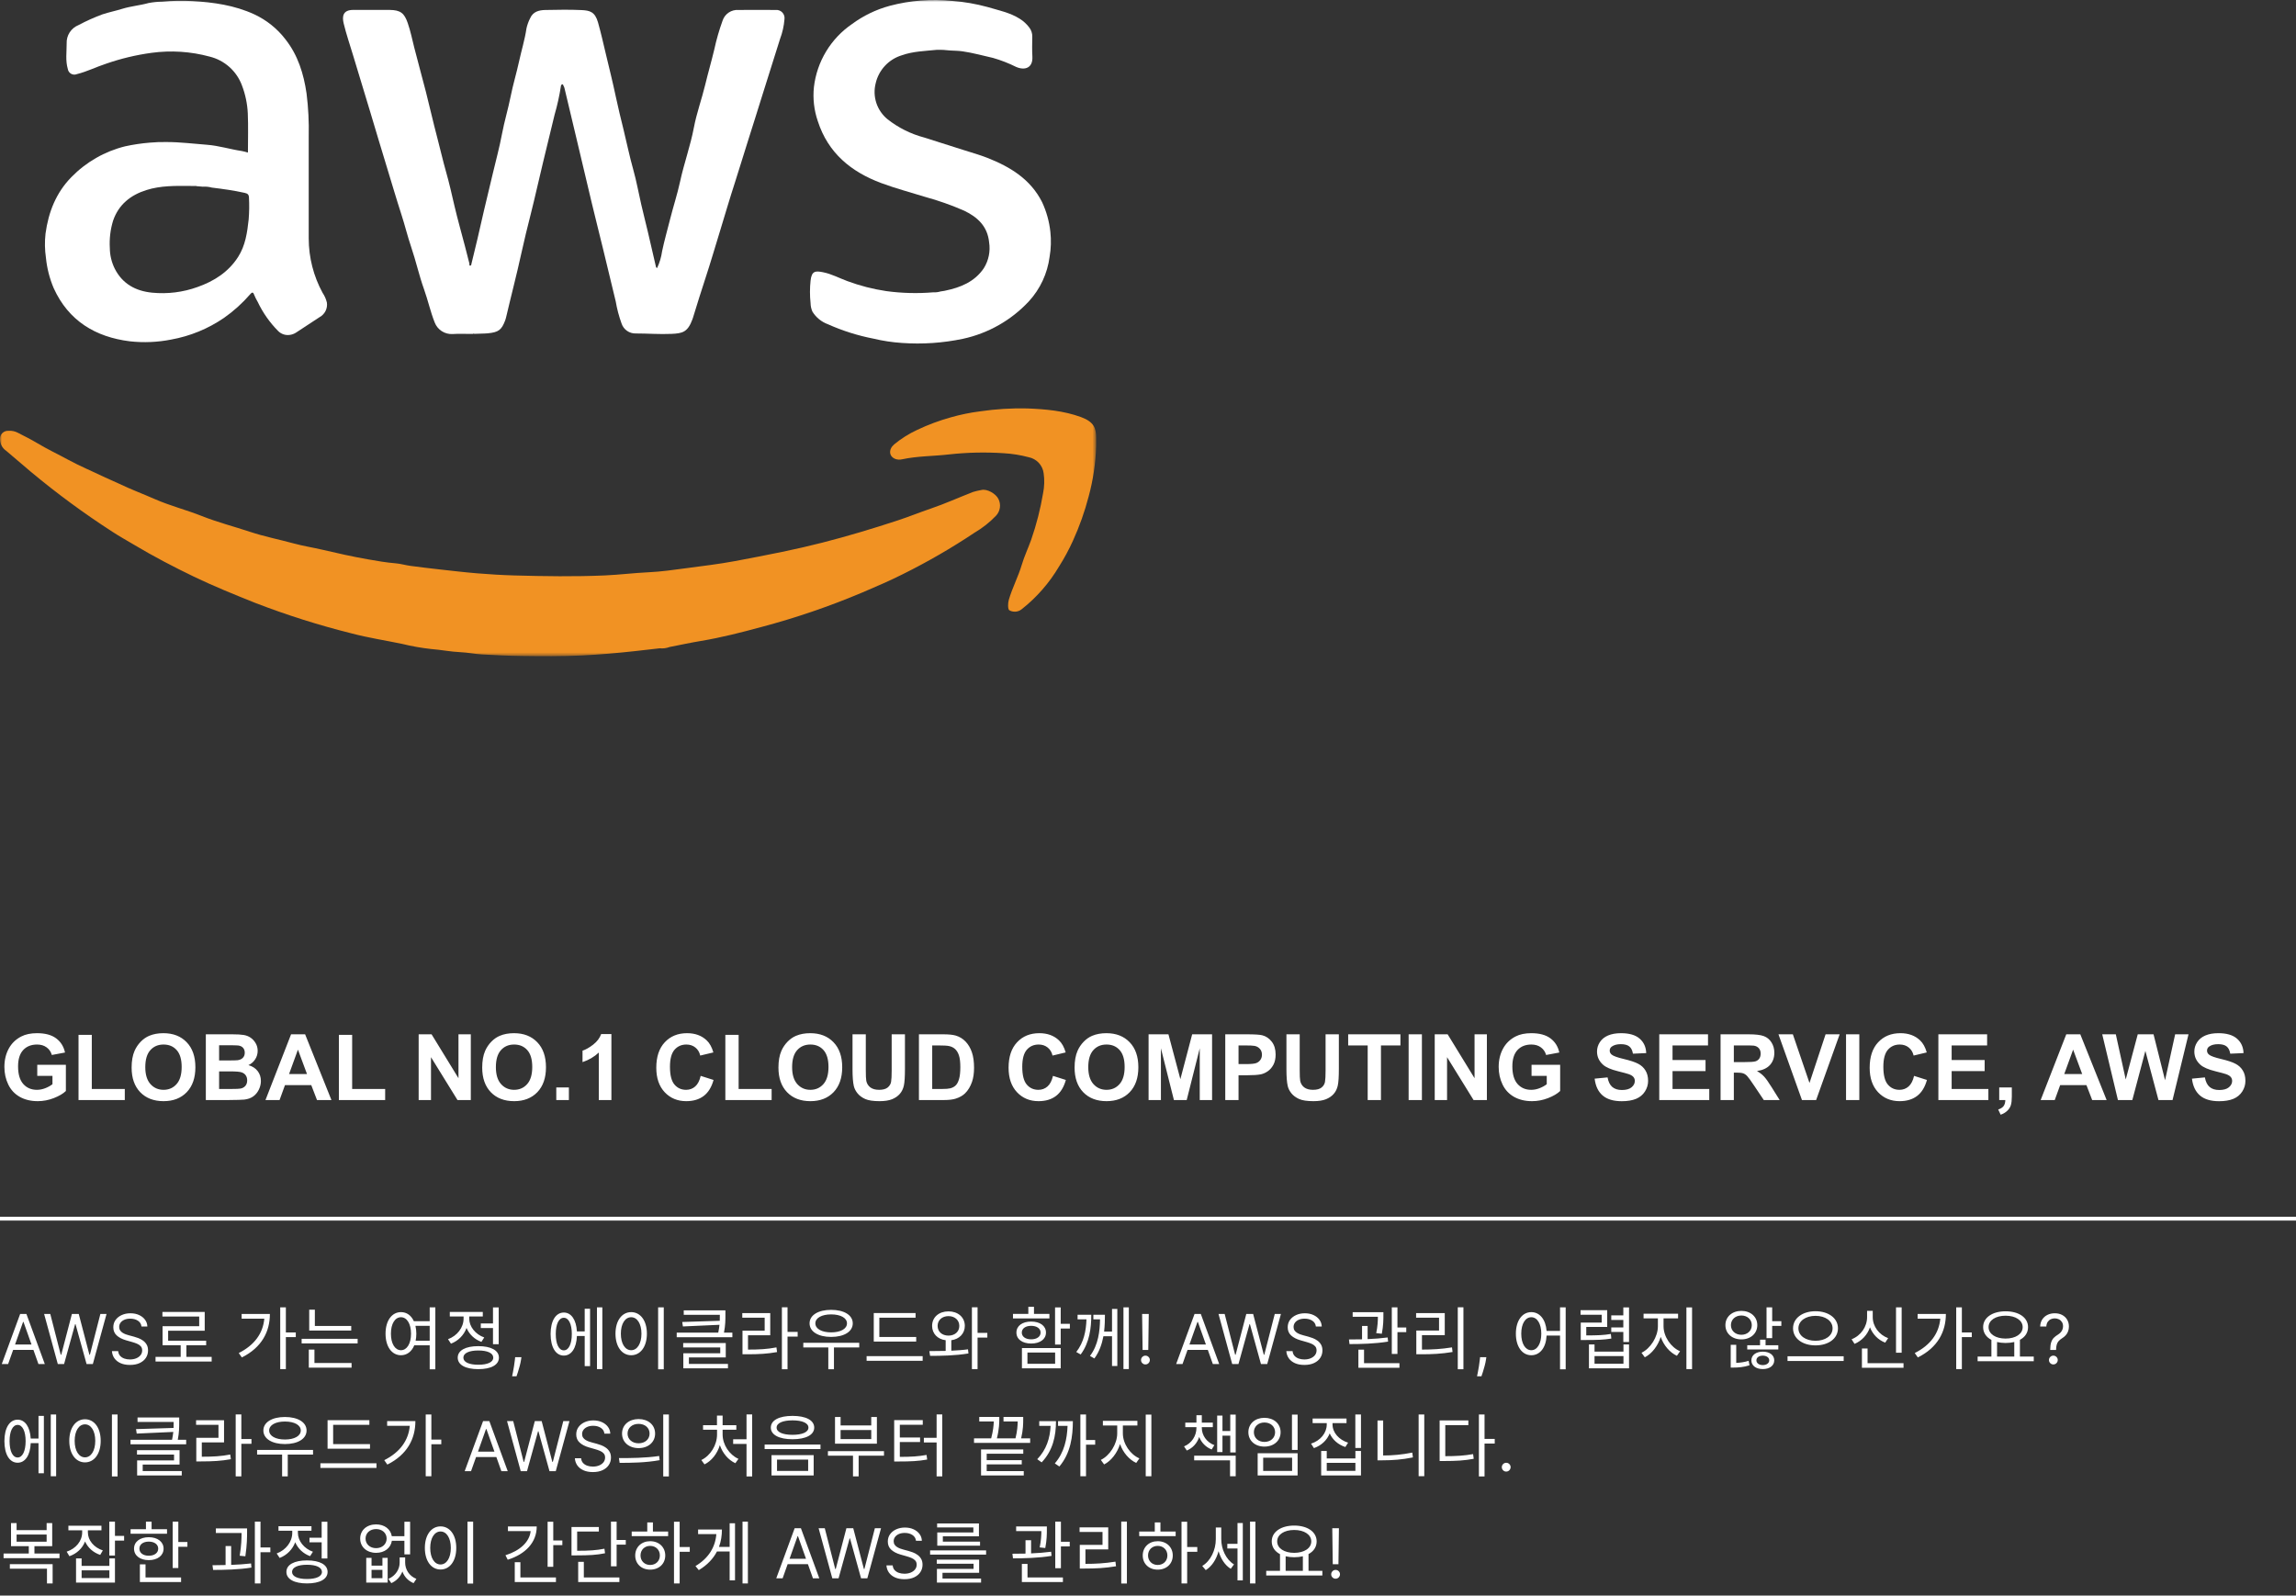 <svg width="600" height="417" viewBox="0 0 600 417" fill="none" xmlns="http://www.w3.org/2000/svg">
<rect x="0" y="0" width="600" height="417" fill="#333333" stroke="none"/>
<mask id="mask0_366_788" style="mask-type:luminance" maskUnits="userSpaceOnUse" x="0" y="0" width="287" height="172">
<path d="M286.455 0H0V171.5H286.455V0Z" fill="white"/>
</mask>
<g mask="url(#mask0_366_788)">
<path d="M172.392 169.436C170.279 169.677 168.141 169.928 166.001 170.164C161.369 170.675 156.734 171.078 152.073 171.305C146.785 171.562 141.506 171.516 136.224 171.442C132.798 171.394 129.372 171.233 125.951 171.035C124.078 170.926 122.219 170.535 120.346 170.453C117.746 170.338 115.208 169.815 112.62 169.619C110.073 169.334 107.546 168.885 105.056 168.276C100.682 167.368 96.256 166.691 91.933 165.554C83.385 163.422 74.976 160.763 66.755 157.593C61.328 155.421 55.911 153.234 50.645 150.699C45.352 148.149 40.145 145.427 35.097 142.414C33.213 141.29 31.287 140.232 29.454 139.031C22.01 134.228 14.866 128.975 8.062 123.301C5.917 121.486 3.777 119.666 1.643 117.839C1.153 117.511 0.747 117.071 0.461 116.554C0.176 116.038 0.018 115.46 0 114.87C-0.028 114.569 0.01 114.265 0.11 113.98C0.211 113.695 0.373 113.435 0.584 113.219C0.796 113.002 1.052 112.835 1.334 112.727C1.617 112.62 1.92 112.575 2.221 112.596C3.064 112.53 3.907 112.703 4.655 113.096C6.362 113.979 8.101 114.837 9.737 115.819C12.391 117.412 15.182 118.719 17.89 120.196C20.852 121.811 23.971 123.096 27.005 124.564C28.332 125.205 29.71 125.742 31.037 126.382C34.126 127.87 37.337 129.07 40.476 130.448C44.456 132.197 48.688 133.256 52.72 134.859C56.836 136.496 61.126 137.595 65.32 138.988C69.045 140.226 72.928 140.988 76.72 142.02C79.226 142.704 81.793 143.096 84.309 143.687C88.209 144.603 92.109 145.476 96.044 146.165C98.482 146.59 100.932 147.03 103.424 147.227C104.656 147.327 105.941 147.714 107.212 147.886C109.771 148.231 112.336 148.536 114.902 148.823C118.184 149.188 121.464 149.578 124.753 149.846C127.959 150.106 131.175 150.304 134.39 150.394C142.29 150.614 150.2 150.739 158.106 150.387C161.906 150.218 165.677 149.741 169.467 149.564C172.785 149.409 176.052 148.936 179.332 148.499C183.597 147.932 187.864 147.427 192.105 146.638C196.207 145.874 200.301 145.074 204.387 144.238C207.907 143.511 211.41 142.705 214.896 141.82C221.553 140.12 228.132 138.141 234.658 135.993C237.532 135.048 240.339 133.902 243.205 132.929C246.964 131.65 250.579 130.014 254.273 128.577C254.982 128.362 255.703 128.192 256.433 128.067C257.987 127.68 260.26 129.067 260.912 130.403C261.272 131.11 261.405 131.911 261.292 132.697C261.178 133.482 260.825 134.213 260.279 134.789C258.629 136.515 256.747 138.003 254.686 139.209C248.709 143.198 242.484 146.803 236.049 150.003C232.586 151.756 229.01 153.278 225.438 154.808C216.841 158.447 207.997 161.475 198.973 163.868C193.751 165.279 188.499 166.628 183.147 167.521C180.418 167.976 177.71 168.56 174.993 169.091C174.164 169.409 173.27 169.526 172.386 169.432" fill="#F19223"/>
<path d="M123.796 87.255C121.944 87.308 120.096 87.166 118.238 87.304C117.251 87.352 116.274 87.089 115.444 86.552C114.614 86.016 113.973 85.233 113.611 84.313C112.473 81.475 111.841 78.472 110.811 75.605C109.511 71.976 108.693 68.205 107.452 64.56C106.507 61.784 105.823 58.919 104.917 56.128C103.593 52.045 102.396 47.921 101.136 43.819C99.657 39.006 98.226 34.175 96.78 29.351C95.289 24.379 93.768 19.417 92.267 14.451C91.429 11.68 90.489 8.934 89.811 6.125C89.358 4.25 89.611 2.564 92.373 2.592C95.51 2.623 98.648 2.566 101.786 2.592C104.686 2.619 105.658 3.448 106.546 6.005C107.274 8.105 107.714 10.285 108.256 12.438C109.23 16.299 110.312 20.131 111.296 23.989C112.306 27.95 113.196 31.942 114.243 35.889C115.043 38.902 115.717 41.944 116.575 44.943C117.411 47.863 118.064 50.835 118.758 53.794C119.591 57.346 120.593 60.857 121.516 64.387C121.907 65.887 122.276 67.387 122.666 68.882C122.715 69.071 122.515 69.408 122.879 69.422C123.179 69.433 123.158 69.122 123.21 68.908C123.734 66.736 124.271 64.568 124.781 62.394C125.355 59.945 125.896 57.487 126.471 55.038C127.227 51.82 128.007 48.606 128.771 45.39C129.589 41.943 130.526 38.518 131.178 35.04C131.802 31.711 132.788 28.477 133.452 25.163C134.052 22.143 134.959 19.19 135.612 16.183C136.247 13.256 137.145 10.389 137.582 7.413C137.784 6.495 138.105 5.608 138.536 4.773C139.287 3.042 140.842 2.64 142.499 2.612C145.668 2.556 148.844 2.483 152.007 2.636C154.121 2.736 155.488 3.076 156.275 5.858C157.048 8.587 157.667 11.358 158.326 14.122C159.219 17.859 160.151 21.588 160.942 25.347C161.531 28.147 162.221 30.924 162.903 33.696C163.78 37.259 164.503 40.86 165.503 44.396C166.339 47.358 166.869 50.406 167.565 53.409C168.122 55.816 168.739 58.209 169.305 60.609C169.998 63.553 170.662 66.503 171.351 69.447C171.399 69.647 171.379 69.915 171.712 70.06C172.367 68.675 172.808 67.199 173.02 65.682C173.604 62.871 174.399 60.12 175.098 57.341C175.933 54.018 177.008 50.756 177.733 47.411C178.76 42.664 180.433 38.084 181.333 33.311C182.052 29.523 183.383 25.905 184.284 22.169C185.03 19.074 185.924 16.015 186.663 12.919C187.215 10.357 187.941 7.836 188.835 5.373C189.119 4.516 189.682 3.778 190.433 3.276C191.184 2.775 192.081 2.539 192.982 2.605C196.217 2.588 199.453 2.574 202.687 2.605C203.008 2.573 203.333 2.614 203.636 2.726C203.939 2.838 204.212 3.017 204.435 3.251C204.658 3.484 204.825 3.765 204.923 4.073C205.021 4.381 205.048 4.707 205.001 5.026C204.862 6.792 204.472 8.528 203.843 10.184C202.26 15.157 200.717 20.142 199.143 25.117C197.905 29.025 196.714 32.947 195.453 36.849C194.299 40.418 193.253 44.022 192.089 47.591C190.707 51.825 189.468 56.105 188.162 60.365C186.902 64.476 185.693 68.604 184.356 72.689C183.235 76.114 182.151 79.55 181.104 82.997C181.056 83.152 181.004 83.307 180.947 83.46C179.698 86.86 178.301 87.135 175.447 87.26C172.353 87.401 169.247 87.145 166.139 87.153C165.322 87.175 164.519 86.933 163.85 86.463C163.181 85.993 162.682 85.319 162.426 84.542C161.744 82.662 161.233 80.725 160.899 78.753C159.759 74.122 158.669 69.478 157.542 64.844C156.586 60.91 155.585 56.985 154.642 53.044C153.28 47.376 151.953 41.7 150.607 36.028C149.58 31.695 148.549 27.365 147.514 23.039C147.467 22.818 147.378 22.608 147.254 22.42C147.154 22.285 147.209 21.966 146.921 22.039C146.828 22.066 146.745 22.122 146.685 22.198C146.625 22.274 146.59 22.368 146.586 22.465C146.196 25.008 145.641 27.524 144.924 29.995C143.945 34.108 142.949 38.219 141.937 42.326C140.837 46.835 139.857 51.378 138.715 55.878C137.847 59.3 136.997 62.734 136.246 66.178C135.012 71.834 133.537 77.427 132.223 83.061C132.17 83.284 132.104 83.503 132.023 83.717C131.065 86.271 130.253 86.846 127.432 87.117C127.172 87.141 126.91 87.149 126.649 87.164H126.673L123.831 87.253C123.85 87.2 123.868 87.147 123.886 87.095H123.739C123.759 87.147 123.777 87.195 123.797 87.252" fill="white"/>
<path d="M64.791 39.878C64.791 36.428 64.901 33.032 64.755 29.647C64.639 27.13 64.12 24.649 63.217 22.297C62.531 20.456 61.405 18.81 59.938 17.503C58.471 16.195 56.707 15.267 54.799 14.797C49.848 13.452 44.676 13.116 39.593 13.809C35.562 14.358 31.596 15.307 27.753 16.642C25.172 17.479 22.738 18.719 20.094 19.371C19.851 19.472 19.588 19.517 19.326 19.501C19.063 19.486 18.808 19.41 18.579 19.281C18.35 19.151 18.154 18.971 18.005 18.754C17.856 18.537 17.759 18.289 17.721 18.029C17.07 15.829 17.431 13.584 17.421 11.355C17.376 10.337 17.647 9.33 18.198 8.473C18.748 7.616 19.551 6.95 20.495 6.567C22.523 5.488 24.622 4.546 26.777 3.747C28.443 3.194 30.219 2.842 31.892 2.32C34.173 1.609 36.541 1.43 38.828 0.788C40.007 0.568 41.202 0.449 42.401 0.432C44.995 0.183 47.605 0.13 50.207 0.274C55.788 0.596 61.293 1.366 66.448 3.747C69.641 5.232 72.429 7.465 74.577 10.256C77.87 14.436 79.356 19.264 80.11 24.431C80.577 28.163 80.766 31.925 80.677 35.686C80.653 44.575 80.677 53.464 80.677 62.353C80.686 67.309 81.933 72.184 84.305 76.536C84.832 77.311 85.213 78.177 85.428 79.09C85.533 79.835 85.41 80.595 85.075 81.269C84.739 81.943 84.207 82.499 83.548 82.864C81.47 84.217 79.404 85.59 77.33 86.947C76.837 87.261 76.28 87.461 75.7 87.532C75.15 87.609 74.591 87.555 74.066 87.376C73.541 87.198 73.065 86.898 72.677 86.502C70.481 84.286 68.677 81.714 67.341 78.895C66.987 78.309 66.68 77.696 66.424 77.061C66.124 76.183 65.8 76.425 65.365 76.915C63.352 79.24 61.061 81.308 58.544 83.074C54.39 85.923 49.678 87.857 44.721 88.747C41.172 89.448 37.536 89.602 33.941 89.204C24.956 88.088 17.918 83.863 14.034 75.316C12.96 72.787 12.275 70.109 12.005 67.374C11.696 65.278 11.661 63.152 11.898 61.047C12.654 55.485 14.624 50.394 18.654 46.292C22.494 42.347 27.363 39.557 32.708 38.239C34.84 37.773 37.001 37.451 39.177 37.277C40.633 37.144 42.094 37.092 43.556 37.122C47.082 37.122 50.577 37.57 54.085 37.835C57.207 38.071 60.153 39.021 63.208 39.475C63.74 39.581 64.267 39.715 64.786 39.875M53.035 48.795L51.277 48.647C51.21 48.536 51.128 48.528 51.034 48.615C50.577 48.609 50.119 48.601 49.662 48.597C45.83 48.566 41.979 48.497 38.276 49.667C34.155 50.967 31.023 53.415 29.556 57.667C28.846 59.98 28.556 62.401 28.7 64.816C28.714 66.7 29.159 68.555 30 70.241C32.022 74.2 35.45 76.061 39.752 76.491C43.768 76.886 47.822 76.381 51.618 75.012C55.963 73.479 59.699 71.094 62.231 67.139C64.131 64.17 64.611 60.761 64.982 57.354C65.135 55.466 65.163 53.57 65.064 51.679C65.043 50.854 64.724 50.579 63.952 50.408C61.109 49.776 58.234 49.377 55.352 49.027C54.6 48.819 53.818 48.739 53.04 48.79" fill="white"/>
<path d="M245.817 76.165L246.917 75.993L247.017 75.963C251.037 75.131 254.695 73.646 257.104 70.088C258.366 68.061 258.852 65.646 258.473 63.288C258.053 59.157 255.479 56.748 251.957 55.062C248.62 53.606 245.182 52.393 241.67 51.433C237.882 50.252 234.029 49.239 230.315 47.857C222.435 44.925 216.401 40.007 213.715 31.671C212.729 28.809 212.382 25.766 212.698 22.755C213.081 19.459 214.167 16.284 215.883 13.443C217.598 10.603 219.903 8.163 222.642 6.29C225.602 4.104 228.944 2.488 232.496 1.525C237.84 0.106 243.397 -0.33 248.896 0.24C251.985 0.48 255.045 1.011 258.035 1.825C260.92 2.693 263.924 3.27 266.53 4.932C267.47 5.527 268.295 6.286 268.965 7.174C269.511 7.874 269.792 8.744 269.758 9.63C269.723 11.361 269.696 13.098 269.787 14.83C269.936 17.678 267.914 18.515 265.54 17.49C263.606 16.523 261.586 15.736 259.507 15.14C256.85 14.54 254.219 13.8 251.515 13.413C250.461 13.262 249.386 13.26 248.315 13.197C247.126 13.047 245.928 12.991 244.73 13.03C241.701 13.342 238.606 13.407 235.709 14.436C234.02 14.94 232.495 15.883 231.289 17.167C230.082 18.452 229.237 20.033 228.84 21.75C228.399 23.457 228.46 25.256 229.014 26.93C229.569 28.604 230.593 30.082 231.966 31.189C234.795 33.409 238.048 35.027 241.525 35.943C244.903 37 248.277 38.072 251.647 39.16C253.781 39.844 255.947 40.445 258.033 41.26C264.005 43.613 269.312 46.836 272.333 52.848C273.469 55.284 274.195 57.891 274.483 60.563C274.727 62.75 274.66 64.961 274.283 67.129C273.718 71.475 271.823 75.54 268.858 78.767C264.257 83.701 258.258 87.111 251.665 88.541C246.421 89.644 241.049 90.011 235.704 89.631C233.201 89.468 230.716 89.093 228.276 88.508C224.175 87.716 220.178 86.454 216.365 84.747C214.678 84.134 213.247 82.969 212.304 81.441C211.996 80.742 211.832 79.989 211.821 79.225C211.614 77.274 211.614 75.306 211.821 73.354C212.105 70.769 213.105 70.754 215.095 71.154C217.303 71.588 219.325 72.692 221.442 73.47C224.734 74.691 228.144 75.567 231.617 76.082C235.676 76.633 239.783 76.74 243.865 76.4C244.523 76.436 245.183 76.355 245.813 76.162" fill="white"/>
<path d="M286.453 116.549C286.32 121.014 285.662 125.448 284.491 129.758C283.459 133.725 282.085 137.595 280.386 141.325C279.328 143.665 278.105 145.928 276.728 148.095C274.203 152.364 270.912 156.13 267.02 159.204C266.865 159.324 266.703 159.433 266.533 159.53C266.1 159.758 265.616 159.873 265.126 159.864C264.637 159.855 264.157 159.722 263.733 159.477C263.333 159.107 263.388 157.596 263.622 156.786C264.534 153.628 266.093 150.718 267.03 147.565C267.689 145.347 268.701 143.236 269.478 141.05C270.855 137.08 271.896 133.002 272.59 128.858C272.93 127.165 272.979 125.426 272.735 123.716C272.611 122.686 272.163 121.722 271.457 120.963C270.75 120.204 269.82 119.688 268.802 119.491C266.661 118.918 264.467 118.568 262.255 118.446C257.531 118.136 252.789 118.239 248.083 118.754C243.976 119.24 239.815 119.164 235.75 120.038C235.175 120.178 234.573 120.152 234.012 119.963C232.312 119.331 232.112 117.484 233.655 116.149C235.496 114.629 237.524 113.352 239.691 112.349C242.511 111.009 245.441 109.915 248.449 109.079C250.98 108.354 253.564 107.826 256.177 107.501C260.225 106.905 264.316 106.652 268.407 106.745C273.186 106.934 277.942 107.339 282.498 109.008C285.886 110.249 286.417 111.923 286.452 114.294C286.464 115.046 286.452 115.794 286.452 116.549" fill="#F19223"/>
</g>
<path d="M9.738 281.184V278.289H17.215V285.133C16.488 285.836 15.434 286.457 14.051 286.996C12.676 287.527 11.281 287.793 9.867 287.793C8.07 287.793 6.504 287.418 5.168 286.668C3.832 285.91 2.828 284.832 2.156 283.434C1.484 282.027 1.148 280.5 1.148 278.852C1.148 277.062 1.523 275.473 2.273 274.082C3.023 272.691 4.121 271.625 5.566 270.883C6.668 270.312 8.039 270.027 9.68 270.027C11.812 270.027 13.477 270.477 14.672 271.375C15.875 272.266 16.648 273.5 16.992 275.078L13.547 275.723C13.305 274.879 12.848 274.215 12.176 273.73C11.512 273.238 10.68 272.992 9.68 272.992C8.164 272.992 6.957 273.473 6.059 274.434C5.168 275.395 4.723 276.82 4.723 278.711C4.723 280.75 5.176 282.281 6.082 283.305C6.988 284.32 8.176 284.828 9.645 284.828C10.371 284.828 11.098 284.688 11.824 284.406C12.559 284.117 13.188 283.77 13.711 283.363V281.184H9.738ZM20.52 287.5V270.461H23.988V284.605H32.613V287.5H20.52ZM34.395 279.016C34.395 277.266 34.656 275.797 35.18 274.609C35.57 273.734 36.102 272.949 36.773 272.254C37.453 271.559 38.195 271.043 39 270.707C40.07 270.254 41.305 270.027 42.703 270.027C45.234 270.027 47.258 270.812 48.773 272.383C50.297 273.953 51.059 276.137 51.059 278.934C51.059 281.707 50.305 283.879 48.797 285.449C47.289 287.012 45.273 287.793 42.75 287.793C40.195 287.793 38.164 287.016 36.656 285.461C35.148 283.898 34.395 281.75 34.395 279.016ZM37.969 278.898C37.969 280.844 38.418 282.32 39.316 283.328C40.215 284.328 41.355 284.828 42.738 284.828C44.121 284.828 45.254 284.332 46.137 283.34C47.027 282.34 47.473 280.844 47.473 278.852C47.473 276.883 47.039 275.414 46.172 274.445C45.312 273.477 44.168 272.992 42.738 272.992C41.309 272.992 40.156 273.484 39.281 274.469C38.406 275.445 37.969 276.922 37.969 278.898ZM53.789 270.32H60.656C62.016 270.32 63.027 270.379 63.691 270.496C64.363 270.605 64.961 270.84 65.484 271.199C66.016 271.559 66.457 272.039 66.809 272.641C67.16 273.234 67.336 273.902 67.336 274.645C67.336 275.449 67.117 276.188 66.68 276.859C66.25 277.531 65.664 278.035 64.922 278.371C65.969 278.676 66.773 279.195 67.336 279.93C67.898 280.664 68.18 281.527 68.18 282.52C68.18 283.301 67.996 284.062 67.629 284.805C67.269 285.539 66.773 286.129 66.141 286.574C65.516 287.012 64.742 287.281 63.82 287.383C63.242 287.445 61.848 287.484 59.637 287.5H53.789V270.32ZM57.258 273.18V277.152H59.531C60.883 277.152 61.723 277.133 62.051 277.094C62.645 277.023 63.109 276.82 63.445 276.484C63.789 276.141 63.961 275.691 63.961 275.137C63.961 274.605 63.812 274.176 63.516 273.848C63.227 273.512 62.793 273.309 62.215 273.238C61.871 273.199 60.883 273.18 59.25 273.18H57.258ZM57.258 280.012V284.605H60.469C61.719 284.605 62.512 284.57 62.848 284.5C63.363 284.406 63.781 284.18 64.102 283.82C64.43 283.453 64.594 282.965 64.594 282.355C64.594 281.84 64.469 281.402 64.219 281.043C63.969 280.684 63.605 280.422 63.129 280.258C62.66 280.094 61.637 280.012 60.059 280.012H57.258ZM86.613 287.5H82.84L81.34 283.598H74.473L73.055 287.5H69.375L76.066 270.32H79.734L86.613 287.5ZM80.227 280.703L77.859 274.328L75.539 280.703H80.227ZM88.559 287.5V270.461H92.027V284.605H100.652V287.5H88.559ZM109.406 287.5V270.32H112.781L119.812 281.793V270.32H123.035V287.5H119.555L112.629 276.297V287.5H109.406ZM126.012 279.016C126.012 277.266 126.273 275.797 126.797 274.609C127.188 273.734 127.719 272.949 128.391 272.254C129.07 271.559 129.812 271.043 130.617 270.707C131.688 270.254 132.922 270.027 134.32 270.027C136.852 270.027 138.875 270.812 140.391 272.383C141.914 273.953 142.676 276.137 142.676 278.934C142.676 281.707 141.922 283.879 140.414 285.449C138.906 287.012 136.891 287.793 134.367 287.793C131.812 287.793 129.781 287.016 128.273 285.461C126.766 283.898 126.012 281.75 126.012 279.016ZM129.586 278.898C129.586 280.844 130.035 282.32 130.934 283.328C131.832 284.328 132.973 284.828 134.355 284.828C135.738 284.828 136.871 284.332 137.754 283.34C138.645 282.34 139.09 280.844 139.09 278.852C139.09 276.883 138.656 275.414 137.789 274.445C136.93 273.477 135.785 272.992 134.355 272.992C132.926 272.992 131.773 273.484 130.898 274.469C130.023 275.445 129.586 276.922 129.586 278.898ZM145.371 287.5V284.207H148.664V287.5H145.371ZM159.773 287.5H156.48V275.09C155.277 276.215 153.859 277.047 152.227 277.586V274.598C153.086 274.316 154.02 273.785 155.027 273.004C156.035 272.215 156.727 271.297 157.102 270.25H159.773V287.5ZM183.105 281.184L186.469 282.25C185.953 284.125 185.094 285.52 183.891 286.434C182.695 287.34 181.176 287.793 179.332 287.793C177.051 287.793 175.176 287.016 173.707 285.461C172.238 283.898 171.504 281.766 171.504 279.062C171.504 276.203 172.242 273.984 173.719 272.406C175.195 270.82 177.137 270.027 179.543 270.027C181.645 270.027 183.352 270.648 184.664 271.891C185.445 272.625 186.031 273.68 186.422 275.055L182.988 275.875C182.785 274.984 182.359 274.281 181.711 273.766C181.07 273.25 180.289 272.992 179.367 272.992C178.094 272.992 177.059 273.449 176.262 274.363C175.473 275.277 175.078 276.758 175.078 278.805C175.078 280.977 175.469 282.523 176.25 283.445C177.031 284.367 178.047 284.828 179.297 284.828C180.219 284.828 181.012 284.535 181.676 283.949C182.34 283.363 182.816 282.441 183.105 281.184ZM189.551 287.5V270.461H193.02V284.605H201.645V287.5H189.551ZM203.426 279.016C203.426 277.266 203.688 275.797 204.211 274.609C204.602 273.734 205.133 272.949 205.805 272.254C206.484 271.559 207.227 271.043 208.031 270.707C209.102 270.254 210.336 270.027 211.734 270.027C214.266 270.027 216.289 270.812 217.805 272.383C219.328 273.953 220.09 276.137 220.09 278.934C220.09 281.707 219.336 283.879 217.828 285.449C216.32 287.012 214.305 287.793 211.781 287.793C209.227 287.793 207.195 287.016 205.688 285.461C204.18 283.898 203.426 281.75 203.426 279.016ZM207 278.898C207 280.844 207.449 282.32 208.348 283.328C209.246 284.328 210.387 284.828 211.77 284.828C213.152 284.828 214.285 284.332 215.168 283.34C216.059 282.34 216.504 280.844 216.504 278.852C216.504 276.883 216.07 275.414 215.203 274.445C214.344 273.477 213.199 272.992 211.77 272.992C210.34 272.992 209.188 273.484 208.312 274.469C207.438 275.445 207 276.922 207 278.898ZM222.785 270.32H226.254V279.625C226.254 281.102 226.297 282.059 226.383 282.496C226.531 283.199 226.883 283.766 227.438 284.195C228 284.617 228.766 284.828 229.734 284.828C230.719 284.828 231.461 284.629 231.961 284.23C232.461 283.824 232.762 283.328 232.863 282.742C232.965 282.156 233.016 281.184 233.016 279.824V270.32H236.484V279.344C236.484 281.406 236.391 282.863 236.203 283.715C236.016 284.566 235.668 285.285 235.16 285.871C234.66 286.457 233.988 286.926 233.145 287.277C232.301 287.621 231.199 287.793 229.84 287.793C228.199 287.793 226.953 287.605 226.102 287.23C225.258 286.848 224.59 286.355 224.098 285.754C223.605 285.145 223.281 284.508 223.125 283.844C222.898 282.859 222.785 281.406 222.785 279.484V270.32ZM240.141 270.32H246.48C247.91 270.32 249 270.43 249.75 270.648C250.758 270.945 251.621 271.473 252.34 272.23C253.059 272.988 253.605 273.918 253.98 275.02C254.355 276.113 254.543 277.465 254.543 279.074C254.543 280.488 254.367 281.707 254.016 282.73C253.586 283.98 252.973 284.992 252.176 285.766C251.574 286.352 250.762 286.809 249.738 287.137C248.973 287.379 247.949 287.5 246.668 287.5H240.141V270.32ZM243.609 273.227V284.605H246.199C247.168 284.605 247.867 284.551 248.297 284.441C248.859 284.301 249.324 284.062 249.691 283.727C250.066 283.391 250.371 282.84 250.605 282.074C250.84 281.301 250.957 280.25 250.957 278.922C250.957 277.594 250.84 276.574 250.605 275.863C250.371 275.152 250.043 274.598 249.621 274.199C249.199 273.801 248.664 273.531 248.016 273.391C247.531 273.281 246.582 273.227 245.168 273.227H243.609ZM275.168 281.184L278.531 282.25C278.016 284.125 277.156 285.52 275.953 286.434C274.758 287.34 273.238 287.793 271.395 287.793C269.113 287.793 267.238 287.016 265.77 285.461C264.301 283.898 263.566 281.766 263.566 279.062C263.566 276.203 264.305 273.984 265.781 272.406C267.258 270.82 269.199 270.027 271.605 270.027C273.707 270.027 275.414 270.648 276.727 271.891C277.508 272.625 278.094 273.68 278.484 275.055L275.051 275.875C274.848 274.984 274.422 274.281 273.773 273.766C273.133 273.25 272.352 272.992 271.43 272.992C270.156 272.992 269.121 273.449 268.324 274.363C267.535 275.277 267.141 276.758 267.141 278.805C267.141 280.977 267.531 282.523 268.312 283.445C269.094 284.367 270.109 284.828 271.359 284.828C272.281 284.828 273.074 284.535 273.738 283.949C274.402 283.363 274.879 282.441 275.168 281.184ZM280.816 279.016C280.816 277.266 281.078 275.797 281.602 274.609C281.992 273.734 282.523 272.949 283.195 272.254C283.875 271.559 284.617 271.043 285.422 270.707C286.492 270.254 287.727 270.027 289.125 270.027C291.656 270.027 293.68 270.812 295.195 272.383C296.719 273.953 297.48 276.137 297.48 278.934C297.48 281.707 296.727 283.879 295.219 285.449C293.711 287.012 291.695 287.793 289.172 287.793C286.617 287.793 284.586 287.016 283.078 285.461C281.57 283.898 280.816 281.75 280.816 279.016ZM284.391 278.898C284.391 280.844 284.84 282.32 285.738 283.328C286.637 284.328 287.777 284.828 289.16 284.828C290.543 284.828 291.676 284.332 292.559 283.34C293.449 282.34 293.895 280.844 293.895 278.852C293.895 276.883 293.461 275.414 292.594 274.445C291.734 273.477 290.59 272.992 289.16 272.992C287.73 272.992 286.578 273.484 285.703 274.469C284.828 275.445 284.391 276.922 284.391 278.898ZM300.152 287.5V270.32H305.344L308.461 282.039L311.543 270.32H316.746V287.5H313.523V273.977L310.113 287.5H306.773L303.375 273.977V287.5H300.152ZM320.191 287.5V270.32H325.758C327.867 270.32 329.242 270.406 329.883 270.578C330.867 270.836 331.691 271.398 332.355 272.266C333.02 273.125 333.352 274.238 333.352 275.605C333.352 276.66 333.16 277.547 332.777 278.266C332.395 278.984 331.906 279.551 331.312 279.965C330.727 280.371 330.129 280.641 329.52 280.773C328.691 280.938 327.492 281.02 325.922 281.02H323.66V287.5H320.191ZM323.66 273.227V278.102H325.559C326.926 278.102 327.84 278.012 328.301 277.832C328.762 277.652 329.121 277.371 329.379 276.988C329.645 276.605 329.777 276.16 329.777 275.652C329.777 275.027 329.594 274.512 329.227 274.105C328.859 273.699 328.395 273.445 327.832 273.344C327.418 273.266 326.586 273.227 325.336 273.227H323.66ZM336.176 270.32H339.645V279.625C339.645 281.102 339.688 282.059 339.773 282.496C339.922 283.199 340.273 283.766 340.828 284.195C341.391 284.617 342.156 284.828 343.125 284.828C344.109 284.828 344.852 284.629 345.352 284.23C345.852 283.824 346.152 283.328 346.254 282.742C346.355 282.156 346.406 281.184 346.406 279.824V270.32H349.875V279.344C349.875 281.406 349.781 282.863 349.594 283.715C349.406 284.566 349.059 285.285 348.551 285.871C348.051 286.457 347.379 286.926 346.535 287.277C345.691 287.621 344.59 287.793 343.23 287.793C341.59 287.793 340.344 287.605 339.492 287.23C338.648 286.848 337.98 286.355 337.488 285.754C336.996 285.145 336.672 284.508 336.516 283.844C336.289 282.859 336.176 281.406 336.176 279.484V270.32ZM357.41 287.5V273.227H352.312V270.32H365.965V273.227H360.879V287.5H357.41ZM368.109 287.5V270.32H371.578V287.5H368.109ZM374.93 287.5V270.32H378.305L385.336 281.793V270.32H388.559V287.5H385.078L378.152 276.297V287.5H374.93ZM400.23 281.184V278.289H407.707V285.133C406.98 285.836 405.926 286.457 404.543 286.996C403.168 287.527 401.773 287.793 400.359 287.793C398.562 287.793 396.996 287.418 395.66 286.668C394.324 285.91 393.32 284.832 392.648 283.434C391.977 282.027 391.641 280.5 391.641 278.852C391.641 277.062 392.016 275.473 392.766 274.082C393.516 272.691 394.613 271.625 396.059 270.883C397.16 270.312 398.531 270.027 400.172 270.027C402.305 270.027 403.969 270.477 405.164 271.375C406.367 272.266 407.141 273.5 407.484 275.078L404.039 275.723C403.797 274.879 403.34 274.215 402.668 273.73C402.004 273.238 401.172 272.992 400.172 272.992C398.656 272.992 397.449 273.473 396.551 274.434C395.66 275.395 395.215 276.82 395.215 278.711C395.215 280.75 395.668 282.281 396.574 283.305C397.48 284.32 398.668 284.828 400.137 284.828C400.863 284.828 401.59 284.688 402.316 284.406C403.051 284.117 403.68 283.77 404.203 283.363V281.184H400.23ZM416.719 281.91L420.094 281.582C420.297 282.715 420.707 283.547 421.324 284.078C421.949 284.609 422.789 284.875 423.844 284.875C424.961 284.875 425.801 284.641 426.363 284.172C426.934 283.695 427.219 283.141 427.219 282.508C427.219 282.102 427.098 281.758 426.855 281.477C426.621 281.188 426.207 280.938 425.613 280.727C425.207 280.586 424.281 280.336 422.836 279.977C420.977 279.516 419.672 278.949 418.922 278.277C417.867 277.332 417.34 276.18 417.34 274.82C417.34 273.945 417.586 273.129 418.078 272.371C418.578 271.605 419.293 271.023 420.223 270.625C421.16 270.227 422.289 270.027 423.609 270.027C425.766 270.027 427.387 270.5 428.473 271.445C429.566 272.391 430.141 273.652 430.195 275.23L426.727 275.383C426.578 274.5 426.258 273.867 425.766 273.484C425.281 273.094 424.551 272.898 423.574 272.898C422.566 272.898 421.777 273.105 421.207 273.52C420.84 273.785 420.656 274.141 420.656 274.586C420.656 274.992 420.828 275.34 421.172 275.629C421.609 275.996 422.672 276.379 424.359 276.777C426.047 277.176 427.293 277.59 428.098 278.02C428.91 278.441 429.543 279.023 429.996 279.766C430.457 280.5 430.688 281.41 430.688 282.496C430.688 283.48 430.414 284.402 429.867 285.262C429.32 286.121 428.547 286.762 427.547 287.184C426.547 287.598 425.301 287.805 423.809 287.805C421.637 287.805 419.969 287.305 418.805 286.305C417.641 285.297 416.945 283.832 416.719 281.91ZM433.605 287.5V270.32H446.344V273.227H437.074V277.035H445.699V279.93H437.074V284.605H446.672V287.5H433.605ZM449.625 287.5V270.32H456.926C458.762 270.32 460.094 270.477 460.922 270.789C461.758 271.094 462.426 271.641 462.926 272.43C463.426 273.219 463.676 274.121 463.676 275.137C463.676 276.426 463.297 277.492 462.539 278.336C461.781 279.172 460.648 279.699 459.141 279.918C459.891 280.355 460.508 280.836 460.992 281.359C461.484 281.883 462.145 282.812 462.973 284.148L465.07 287.5H460.922L458.414 283.762C457.523 282.426 456.914 281.586 456.586 281.242C456.258 280.891 455.91 280.652 455.543 280.527C455.176 280.395 454.594 280.328 453.797 280.328H453.094V287.5H449.625ZM453.094 277.586H455.66C457.324 277.586 458.363 277.516 458.777 277.375C459.191 277.234 459.516 276.992 459.75 276.648C459.984 276.305 460.102 275.875 460.102 275.359C460.102 274.781 459.945 274.316 459.633 273.965C459.328 273.605 458.895 273.379 458.332 273.285C458.051 273.246 457.207 273.227 455.801 273.227H453.094V277.586ZM470.895 287.5L464.754 270.32H468.516L472.863 283.035L477.07 270.32H480.75L474.598 287.5H470.895ZM482.414 287.5V270.32H485.883V287.5H482.414ZM500.191 281.184L503.555 282.25C503.039 284.125 502.18 285.52 500.977 286.434C499.781 287.34 498.262 287.793 496.418 287.793C494.137 287.793 492.262 287.016 490.793 285.461C489.324 283.898 488.59 281.766 488.59 279.062C488.59 276.203 489.328 273.984 490.805 272.406C492.281 270.82 494.223 270.027 496.629 270.027C498.73 270.027 500.438 270.648 501.75 271.891C502.531 272.625 503.117 273.68 503.508 275.055L500.074 275.875C499.871 274.984 499.445 274.281 498.797 273.766C498.156 273.25 497.375 272.992 496.453 272.992C495.18 272.992 494.145 273.449 493.348 274.363C492.559 275.277 492.164 276.758 492.164 278.805C492.164 280.977 492.555 282.523 493.336 283.445C494.117 284.367 495.133 284.828 496.383 284.828C497.305 284.828 498.098 284.535 498.762 283.949C499.426 283.363 499.902 282.441 500.191 281.184ZM506.543 287.5V270.32H519.281V273.227H510.012V277.035H518.637V279.93H510.012V284.605H519.609V287.5H506.543ZM522.445 284.207H525.738V286.562C525.738 287.516 525.656 288.266 525.492 288.812C525.328 289.367 525.016 289.863 524.555 290.301C524.102 290.738 523.523 291.082 522.82 291.332L522.176 289.973C522.84 289.754 523.312 289.453 523.594 289.07C523.875 288.688 524.023 288.164 524.039 287.5H522.445V284.207ZM550.512 287.5H546.738L545.238 283.598H538.371L536.953 287.5H533.273L539.965 270.32H543.633L550.512 287.5ZM544.125 280.703L541.758 274.328L539.438 280.703H544.125ZM553.465 287.5L549.363 270.32H552.914L555.504 282.121L558.645 270.32H562.77L565.781 282.32L568.418 270.32H571.91L567.738 287.5H564.059L560.637 274.656L557.227 287.5H553.465ZM572.812 281.91L576.188 281.582C576.391 282.715 576.801 283.547 577.418 284.078C578.043 284.609 578.883 284.875 579.938 284.875C581.055 284.875 581.895 284.641 582.457 284.172C583.027 283.695 583.312 283.141 583.312 282.508C583.312 282.102 583.191 281.758 582.949 281.477C582.715 281.188 582.301 280.938 581.707 280.727C581.301 280.586 580.375 280.336 578.93 279.977C577.07 279.516 575.766 278.949 575.016 278.277C573.961 277.332 573.434 276.18 573.434 274.82C573.434 273.945 573.68 273.129 574.172 272.371C574.672 271.605 575.387 271.023 576.316 270.625C577.254 270.227 578.383 270.027 579.703 270.027C581.859 270.027 583.48 270.5 584.566 271.445C585.66 272.391 586.234 273.652 586.289 275.23L582.82 275.383C582.672 274.5 582.352 273.867 581.859 273.484C581.375 273.094 580.645 272.898 579.668 272.898C578.66 272.898 577.871 273.105 577.301 273.52C576.934 273.785 576.75 274.141 576.75 274.586C576.75 274.992 576.922 275.34 577.266 275.629C577.703 275.996 578.766 276.379 580.453 276.777C582.141 277.176 583.387 277.59 584.191 278.02C585.004 278.441 585.637 279.023 586.09 279.766C586.551 280.5 586.781 281.41 586.781 282.496C586.781 283.48 586.508 284.402 585.961 285.262C585.414 286.121 584.641 286.762 583.641 287.184C582.641 287.598 581.395 287.805 579.902 287.805C577.73 287.805 576.062 287.305 574.898 286.305C573.734 285.297 573.039 283.832 572.812 281.91Z" fill="white"/>
<path d="M0 318.5H600" stroke="white"/>
<path d="M2.122 356.5H0.46L5.267 343.409H6.903L11.71 356.5H10.048L6.136 345.48H6.034L2.122 356.5ZM2.736 351.386H9.435V352.793H2.736V351.386ZM15.108 356.5L11.528 343.409H13.139L15.875 354.071H16.003L18.789 343.409H20.579L23.366 354.071H23.494L26.23 343.409H27.841L24.261 356.5H22.625L19.735 346.068H19.633L16.744 356.5H15.108ZM36.975 346.682C36.898 346.034 36.587 345.531 36.041 345.173C35.496 344.815 34.827 344.636 34.034 344.636C33.455 344.636 32.948 344.73 32.513 344.918C32.083 345.105 31.746 345.363 31.503 345.691C31.265 346.019 31.145 346.392 31.145 346.81C31.145 347.159 31.228 347.46 31.395 347.711C31.565 347.958 31.782 348.165 32.047 348.331C32.311 348.493 32.588 348.627 32.877 348.734C33.167 348.836 33.434 348.919 33.676 348.983L35.006 349.341C35.347 349.43 35.726 349.554 36.144 349.712C36.566 349.869 36.968 350.085 37.352 350.357C37.74 350.626 38.059 350.971 38.311 351.393C38.562 351.815 38.688 352.332 38.688 352.946C38.688 353.653 38.502 354.293 38.132 354.864C37.765 355.435 37.228 355.888 36.521 356.225C35.818 356.562 34.963 356.73 33.958 356.73C33.02 356.73 32.209 356.579 31.522 356.276C30.841 355.974 30.304 355.552 29.912 355.011C29.524 354.469 29.304 353.841 29.253 353.125H30.89C30.932 353.619 31.098 354.028 31.388 354.352C31.682 354.672 32.053 354.911 32.5 355.068C32.952 355.222 33.438 355.298 33.958 355.298C34.563 355.298 35.106 355.2 35.588 355.004C36.069 354.804 36.451 354.527 36.732 354.173C37.013 353.815 37.154 353.398 37.154 352.92C37.154 352.486 37.032 352.132 36.789 351.859C36.547 351.587 36.227 351.365 35.831 351.195C35.434 351.024 35.006 350.875 34.546 350.747L32.935 350.287C31.912 349.993 31.103 349.573 30.506 349.028C29.909 348.482 29.611 347.768 29.611 346.886C29.611 346.153 29.809 345.514 30.206 344.969C30.606 344.419 31.143 343.993 31.816 343.69C32.494 343.384 33.25 343.23 34.086 343.23C34.929 343.23 35.679 343.381 36.336 343.684C36.992 343.982 37.512 344.391 37.895 344.911C38.283 345.431 38.488 346.021 38.509 346.682H36.975ZM48.709 354.628H55.315V355.834H40.645V354.628H47.215V351.586H42.481V346.6H52.057V344.08H42.445V342.874H53.497V347.788H43.939V350.398H53.875V351.586H48.709V354.628ZM63.148 343.414H70.528C70.528 348.004 68.422 352.162 63.202 354.772L62.392 353.62C66.514 351.55 68.728 348.454 69.07 344.638H63.148V343.414ZM77.296 348.238V349.462H74.704V357.832H73.228V341.686H74.704V348.238H77.296ZM91.785 346.546V347.752H80.805V342.28H82.281V346.546H91.785ZM82.173 352.72V356.23H91.875V357.436H80.697V352.72H82.173ZM78.825 349.912H93.459V351.1H78.825V349.912ZM108.618 350.398H112.29V346.51H108.564C108.708 347.14 108.798 347.824 108.798 348.562C108.798 349.228 108.726 349.84 108.618 350.398ZM104.784 352.882C106.314 352.882 107.412 351.19 107.412 348.562C107.412 345.952 106.314 344.26 104.784 344.26C103.236 344.26 102.156 345.952 102.156 348.562C102.156 351.19 103.236 352.882 104.784 352.882ZM112.29 341.686H113.766V357.868H112.29V351.604H108.258C107.592 353.242 106.332 354.196 104.784 354.196C102.426 354.196 100.752 352 100.752 348.562C100.752 345.124 102.426 342.928 104.784 342.928C106.278 342.928 107.466 343.792 108.15 345.304H112.29V341.686ZM125.644 345.88H128.83V341.704H130.324V351.316H128.83V347.086H125.644V345.88ZM126.544 349.552L125.806 350.704C124.006 350.056 122.62 348.724 121.918 347.068C121.234 348.94 119.74 350.452 117.85 351.172L117.076 350.002C119.488 349.12 121.144 346.942 121.144 344.62V344.062H117.544V342.874H126.166V344.062H122.62V344.62C122.62 346.69 124.204 348.724 126.544 349.552ZM124.996 356.68C127.426 356.68 128.902 355.996 128.902 354.826C128.902 353.656 127.426 352.954 124.996 352.954C122.566 352.954 121.09 353.656 121.09 354.826C121.09 355.996 122.566 356.68 124.996 356.68ZM124.996 351.82C128.308 351.82 130.378 352.918 130.378 354.826C130.378 356.734 128.308 357.832 124.996 357.832C121.684 357.832 119.614 356.734 119.614 354.826C119.614 352.918 121.684 351.82 124.996 351.82ZM136.258 354.71L136.155 355.401C136.083 355.886 135.972 356.406 135.823 356.96C135.678 357.514 135.527 358.036 135.369 358.526C135.211 359.016 135.081 359.406 134.979 359.696H133.829C133.884 359.423 133.956 359.063 134.046 358.616C134.135 358.168 134.225 357.668 134.314 357.114C134.408 356.564 134.485 356.001 134.545 355.426L134.621 354.71H136.258ZM147.342 352.918C148.602 352.918 149.43 351.28 149.43 348.634C149.43 346.042 148.602 344.404 147.342 344.404C146.046 344.404 145.236 346.042 145.236 348.634C145.236 351.28 146.046 352.918 147.342 352.918ZM152.796 347.968V342.046H154.2V357.04H152.796V349.174H150.762C150.636 352.342 149.322 354.286 147.342 354.286C145.236 354.286 143.886 352.126 143.886 348.634C143.886 345.196 145.236 343.036 147.342 343.036C149.286 343.036 150.582 344.926 150.762 347.968H152.796ZM156 341.686H157.404V357.832H156V341.686ZM171.983 341.686H173.459V357.868H171.983V341.686ZM164.945 342.928C167.339 342.928 169.049 345.124 169.049 348.562C169.049 352 167.339 354.196 164.945 354.196C162.551 354.196 160.841 352 160.841 348.562C160.841 345.124 162.551 342.928 164.945 342.928ZM164.945 344.26C163.361 344.26 162.245 345.952 162.245 348.562C162.245 351.19 163.361 352.882 164.945 352.882C166.511 352.882 167.627 351.19 167.627 348.562C167.627 345.952 166.511 344.26 164.945 344.26ZM180.028 354.772V356.464H190.234V357.616H178.57V353.674H188.218V352.162H178.534V351.01H189.658V354.772H180.028ZM189.19 348.292H191.386V349.48H176.842V348.292H187.696C187.858 347.536 187.948 346.852 188.02 346.24L178.462 346.672L178.282 345.502L188.092 345.196C188.11 344.656 188.11 344.152 188.11 343.684V343.63H178.678V342.46H189.568V343.684C189.568 344.944 189.568 346.384 189.19 348.292ZM195.47 348.976V352.72C198.404 352.72 200.492 352.612 202.904 352.144L203.066 353.368C200.546 353.818 198.386 353.944 195.308 353.944H194.03V347.77H199.826V344.386H193.976V343.18H201.284V348.976H195.47ZM208.448 348.094V349.336H205.802V357.85H204.326V341.668H205.802V348.094H208.448ZM217.195 343.522C214.747 343.522 213.073 344.44 213.073 345.862C213.073 347.302 214.747 348.22 217.195 348.22C219.661 348.22 221.335 347.302 221.335 345.862C221.335 344.44 219.661 343.522 217.195 343.522ZM217.195 349.408C213.847 349.408 211.561 348.04 211.561 345.862C211.561 343.702 213.847 342.334 217.195 342.334C220.561 342.334 222.847 343.702 222.847 345.862C222.847 348.04 220.561 349.408 217.195 349.408ZM224.539 350.938V352.162H217.933V357.85H216.457V352.162H209.923V350.938H224.539ZM239.423 349.426V350.632H228.335V343.162H239.261V344.386H229.793V349.426H239.423ZM226.463 354.43H241.115V355.654H226.463V354.43ZM245.02 346.528C245.02 348.058 246.208 349.066 247.864 349.066C249.502 349.066 250.69 348.058 250.69 346.528C250.69 345.016 249.502 343.972 247.864 343.972C246.208 343.972 245.02 345.016 245.02 346.528ZM248.602 350.272V353.008C250.078 352.936 251.572 352.846 252.958 352.648L253.084 353.728C249.664 354.304 245.902 354.358 243.058 354.358L242.86 353.116C244.138 353.116 245.614 353.098 247.126 353.062V350.272C245.02 350.02 243.58 348.544 243.58 346.528C243.58 344.26 245.362 342.73 247.864 342.73C250.33 342.73 252.13 344.26 252.13 346.528C252.13 348.544 250.672 350.002 248.602 350.272ZM258.016 348.346V349.588H255.46V357.832H253.984V341.668H255.46V348.346H258.016ZM274.237 343.396V344.584H264.715V343.396H268.729V341.542H270.205V343.396H274.237ZM267.019 348.274C267.019 349.336 267.991 350.038 269.467 350.038C270.943 350.038 271.933 349.336 271.933 348.274C271.933 347.212 270.943 346.51 269.467 346.51C267.991 346.51 267.019 347.212 267.019 348.274ZM273.337 348.274C273.337 350.02 271.771 351.136 269.467 351.136C267.163 351.136 265.615 350.02 265.615 348.274C265.615 346.51 267.163 345.394 269.467 345.394C271.771 345.394 273.337 346.51 273.337 348.274ZM268.495 353.494V356.428H275.731V353.494H268.495ZM267.055 357.616V352.324H277.189V357.616H267.055ZM279.583 345.988V347.212H277.189V351.406H275.713V341.704H277.189V345.988H279.583ZM281.598 343.612H285.18C285.18 347.068 284.73 350.866 282.408 353.998L281.256 353.35C283.254 350.776 283.812 347.824 283.92 344.818H281.598V343.612ZM290.598 348.022V342.1H291.984V357.004H290.598V349.228H288.348C287.97 351.244 287.286 353.278 285.99 355.042L284.838 354.376C287.034 351.496 287.412 347.86 287.466 344.818H285.72V343.612H288.744C288.744 344.944 288.708 346.456 288.528 348.022H290.598ZM293.586 341.686H294.99V357.814H293.586V341.686ZM300.199 343.409L300.071 352.818H298.588L298.461 343.409H300.199ZM299.33 356.602C299.015 356.602 298.744 356.489 298.518 356.263C298.292 356.038 298.179 355.767 298.179 355.452C298.179 355.136 298.292 354.866 298.518 354.64C298.744 354.414 299.015 354.301 299.33 354.301C299.645 354.301 299.916 354.414 300.142 354.64C300.368 354.866 300.48 355.136 300.48 355.452C300.48 355.661 300.427 355.852 300.321 356.027C300.218 356.202 300.08 356.342 299.905 356.449C299.735 356.551 299.543 356.602 299.33 356.602ZM309.019 356.5H307.357L312.164 343.409H313.8L318.607 356.5H316.945L313.033 345.48H312.931L309.019 356.5ZM309.632 351.386H316.331V352.793H309.632V351.386ZM322.004 356.5L318.425 343.409H320.035L322.771 354.071H322.899L325.686 343.409H327.476L330.263 354.071H330.39L333.126 343.409H334.737L331.157 356.5H329.521L326.632 346.068H326.53L323.64 356.5H322.004ZM343.871 346.682C343.795 346.034 343.483 345.531 342.938 345.173C342.393 344.815 341.724 344.636 340.931 344.636C340.351 344.636 339.844 344.73 339.41 344.918C338.979 345.105 338.643 345.363 338.4 345.691C338.161 346.019 338.042 346.392 338.042 346.81C338.042 347.159 338.125 347.46 338.291 347.711C338.461 347.958 338.679 348.165 338.943 348.331C339.207 348.493 339.484 348.627 339.774 348.734C340.064 348.836 340.33 348.919 340.573 348.983L341.903 349.341C342.243 349.43 342.623 349.554 343.04 349.712C343.462 349.869 343.865 350.085 344.248 350.357C344.636 350.626 344.956 350.971 345.207 351.393C345.459 351.815 345.584 352.332 345.584 352.946C345.584 353.653 345.399 354.293 345.028 354.864C344.662 355.435 344.125 355.888 343.417 356.225C342.714 356.562 341.86 356.73 340.854 356.73C339.917 356.73 339.105 356.579 338.419 356.276C337.737 355.974 337.2 355.552 336.808 355.011C336.42 354.469 336.201 353.841 336.15 353.125H337.786C337.829 353.619 337.995 354.028 338.285 354.352C338.579 354.672 338.949 354.911 339.397 355.068C339.849 355.222 340.334 355.298 340.854 355.298C341.459 355.298 342.003 355.2 342.484 355.004C342.966 354.804 343.347 354.527 343.628 354.173C343.91 353.815 344.05 353.398 344.05 352.92C344.05 352.486 343.929 352.132 343.686 351.859C343.443 351.587 343.123 351.365 342.727 351.195C342.331 351.024 341.903 350.875 341.442 350.747L339.831 350.287C338.809 349.993 337.999 349.573 337.403 349.028C336.806 348.482 336.508 347.768 336.508 346.886C336.508 346.153 336.706 345.514 337.102 344.969C337.503 344.419 338.04 343.993 338.713 343.69C339.39 343.384 340.147 343.23 340.982 343.23C341.826 343.23 342.576 343.381 343.232 343.684C343.888 343.982 344.408 344.391 344.792 344.911C345.18 345.431 345.384 346.021 345.405 346.682H343.871ZM361.1 348.58L359.642 348.418C360.02 346.564 360.074 345.178 360.074 344.152H353.486V342.946H361.514V343.792C361.514 344.854 361.514 346.456 361.1 348.58ZM362.63 349.552L362.738 350.632C359.39 351.19 355.52 351.28 352.658 351.28L352.514 350.074C353.54 350.074 354.71 350.056 355.934 350.038V346.546H357.392V349.984C359.156 349.912 360.992 349.768 362.63 349.552ZM356.456 352.738V356.266H365.708V357.472H354.98V352.738H356.456ZM365.186 346.942H367.49V348.166H365.186V353.854H363.71V341.686H365.186V346.942ZM371.593 348.94V352.72C374.239 352.72 376.615 352.594 379.441 352.144L379.585 353.35C376.669 353.836 374.221 353.944 371.449 353.944H370.117V347.752H376.057V344.386H370.063V343.18H377.551V348.94H371.593ZM380.953 341.668H382.429V357.85H380.953V341.668ZM388.416 354.71L388.314 355.401C388.241 355.886 388.13 356.406 387.981 356.96C387.836 357.514 387.685 358.036 387.527 358.526C387.37 359.016 387.24 359.406 387.137 359.696H385.987C386.042 359.423 386.115 359.063 386.204 358.616C386.294 358.168 386.383 357.668 386.473 357.114C386.566 356.564 386.643 356.001 386.703 355.426L386.779 354.71H388.416ZM400.167 352.882C401.697 352.882 402.777 351.19 402.777 348.562C402.777 345.952 401.697 344.26 400.167 344.26C398.619 344.26 397.539 345.952 397.539 348.562C397.539 351.19 398.619 352.882 400.167 352.882ZM407.673 341.686H409.149V357.868H407.673V349.048H404.163C404.019 352.216 402.417 354.196 400.167 354.196C397.809 354.196 396.135 352 396.135 348.562C396.135 345.124 397.809 342.928 400.167 342.928C402.345 342.928 403.929 344.818 404.163 347.842H407.673V341.686ZM420.955 348.634L421.081 349.84C419.065 350.164 417.427 350.218 414.241 350.218H413.089V345.664H418.561V343.612H413.035V342.424H420.001V346.798H414.529V349.012C417.481 349.012 419.047 348.958 420.955 348.634ZM424.249 356.41V354.412H416.689V356.41H424.249ZM424.249 353.242V351.37H425.707V357.616H415.231V351.37H416.689V353.242H424.249ZM424.213 341.704H425.707V350.74H424.213V348.112H421.063V346.924H424.213V344.98H421.063V343.774H424.213V341.704ZM434.724 344.566V346.618C434.724 349.354 436.668 352.144 439.044 353.152L438.216 354.34C436.344 353.476 434.76 351.622 433.986 349.408C433.248 351.766 431.664 353.8 429.828 354.736L428.964 353.548C431.286 352.45 433.248 349.408 433.248 346.618V344.566H429.504V343.342H438.522V344.566H434.724ZM440.7 341.704H442.176V357.832H440.7V341.704ZM452.331 346.33C452.331 347.806 453.501 348.85 455.067 348.85C456.615 348.85 457.785 347.806 457.785 346.33C457.785 344.854 456.615 343.81 455.067 343.81C453.501 343.81 452.331 344.854 452.331 346.33ZM459.225 346.33C459.225 348.526 457.461 350.056 455.067 350.056C452.655 350.056 450.891 348.526 450.891 346.33C450.891 344.134 452.655 342.604 455.067 342.604C457.461 342.604 459.225 344.134 459.225 346.33ZM453.717 351.478V356.194C454.653 356.158 455.841 356.014 456.957 355.654L457.191 356.824C455.661 357.328 454.149 357.418 453.051 357.418H452.277V351.478H453.717ZM460.665 356.77C461.637 356.77 462.339 356.266 462.339 355.528C462.339 354.79 461.637 354.304 460.665 354.304C459.675 354.304 458.991 354.79 458.991 355.528C458.991 356.266 459.675 356.77 460.665 356.77ZM460.665 353.26C462.411 353.26 463.653 354.142 463.653 355.528C463.653 356.932 462.411 357.814 460.665 357.814C458.919 357.814 457.677 356.932 457.677 355.528C457.677 354.142 458.919 353.26 460.665 353.26ZM461.385 350.128V351.586H464.715V352.684H456.597V351.586H459.945V350.128H461.385ZM463.113 345.304H465.507V346.528H463.113V349.732H461.637V341.686H463.113V345.304ZM474.433 342.694C477.781 342.694 480.301 344.476 480.301 347.158C480.301 349.858 477.781 351.622 474.433 351.622C471.085 351.622 468.565 349.858 468.565 347.158C468.565 344.476 471.085 342.694 474.433 342.694ZM474.433 343.9C471.895 343.9 469.969 345.214 469.969 347.158C469.969 349.12 471.895 350.416 474.433 350.416C476.989 350.416 478.897 349.12 478.897 347.158C478.897 345.214 476.989 343.9 474.433 343.9ZM467.125 354.466H481.795V355.69H467.125V354.466ZM496.95 341.686V353.53H495.474V341.686H496.95ZM493.422 349.732L492.648 350.902C490.812 350.2 489.39 348.742 488.67 346.906C487.986 348.868 486.528 350.434 484.638 351.226L483.864 350.02C486.294 349.084 487.914 346.744 487.914 344.224V342.586H489.39V344.224C489.39 346.654 491.028 348.85 493.422 349.732ZM488.04 356.266H497.436V357.472H486.564V352.432H488.04V356.266ZM501.125 343.414H508.505C508.505 348.004 506.399 352.162 501.179 354.772L500.369 353.62C504.491 351.55 506.705 348.454 507.047 344.638H501.125V343.414ZM515.273 348.238V349.462H512.681V357.832H511.205V341.686H512.681V348.238H515.273ZM521.877 350.74V354.538H526.377V350.74C525.693 350.902 524.919 350.992 524.109 350.992C523.317 350.992 522.543 350.902 521.877 350.74ZM524.109 343.864C521.517 343.864 519.663 345.052 519.663 346.852C519.663 348.652 521.517 349.84 524.109 349.84C526.701 349.84 528.573 348.652 528.573 346.852C528.573 345.052 526.701 343.864 524.109 343.864ZM527.853 354.538H531.471V355.762H516.801V354.538H520.401V350.182C519.051 349.48 518.241 348.31 518.241 346.852C518.241 344.332 520.689 342.712 524.109 342.712C527.547 342.712 529.977 344.332 529.977 346.852C529.977 348.31 529.185 349.462 527.853 350.164V354.538ZM535.773 352.818V352.741C535.782 351.928 535.867 351.28 536.029 350.798C536.191 350.317 536.421 349.927 536.719 349.629C537.018 349.33 537.376 349.055 537.793 348.804C538.045 348.651 538.27 348.469 538.471 348.261C538.671 348.048 538.829 347.803 538.944 347.526C539.063 347.249 539.123 346.942 539.123 346.605C539.123 346.187 539.025 345.825 538.829 345.518C538.633 345.212 538.371 344.975 538.042 344.809C537.714 344.643 537.35 344.56 536.949 344.56C536.6 344.56 536.263 344.632 535.939 344.777C535.616 344.922 535.345 345.15 535.128 345.461C534.91 345.772 534.785 346.179 534.751 346.682H533.14C533.174 345.957 533.361 345.337 533.702 344.822C534.047 344.306 534.501 343.912 535.064 343.639C535.631 343.366 536.259 343.23 536.949 343.23C537.699 343.23 538.351 343.379 538.905 343.678C539.464 343.976 539.894 344.385 540.197 344.905C540.503 345.425 540.657 346.017 540.657 346.682C540.657 347.151 540.584 347.575 540.439 347.954C540.299 348.333 540.094 348.672 539.826 348.97C539.562 349.268 539.242 349.533 538.867 349.763C538.492 349.997 538.192 350.244 537.966 350.504C537.74 350.76 537.576 351.065 537.474 351.418C537.371 351.772 537.316 352.213 537.307 352.741V352.818H535.773ZM536.591 356.602C536.276 356.602 536.006 356.489 535.78 356.263C535.554 356.038 535.441 355.767 535.441 355.452C535.441 355.136 535.554 354.866 535.78 354.64C536.006 354.414 536.276 354.301 536.591 354.301C536.907 354.301 537.177 354.414 537.403 354.64C537.629 354.866 537.742 355.136 537.742 355.452C537.742 355.661 537.689 355.852 537.582 356.027C537.48 356.202 537.341 356.342 537.167 356.449C536.996 356.551 536.805 356.602 536.591 356.602Z" fill="white"/>
<path d="M4.608 380.918C5.868 380.918 6.696 379.28 6.696 376.634C6.696 374.042 5.868 372.404 4.608 372.404C3.312 372.404 2.502 374.042 2.502 376.634C2.502 379.28 3.312 380.918 4.608 380.918ZM10.062 375.968V370.046H11.466V385.04H10.062V377.174H8.028C7.902 380.342 6.588 382.286 4.608 382.286C2.502 382.286 1.152 380.126 1.152 376.634C1.152 373.196 2.502 371.036 4.608 371.036C6.552 371.036 7.848 372.926 8.028 375.968H10.062ZM13.266 369.686H14.67V385.832H13.266V369.686ZM29.249 369.686H30.725V385.868H29.249V369.686ZM22.211 370.928C24.605 370.928 26.315 373.124 26.315 376.562C26.315 380 24.605 382.196 22.211 382.196C19.817 382.196 18.107 380 18.107 376.562C18.107 373.124 19.817 370.928 22.211 370.928ZM22.211 372.26C20.627 372.26 19.511 373.952 19.511 376.562C19.511 379.19 20.627 380.882 22.211 380.882C23.777 380.882 24.893 379.19 24.893 376.562C24.893 373.952 23.777 372.26 22.211 372.26ZM37.293 382.772V384.464H47.499V385.616H35.835V381.674H45.483V380.162H35.799V379.01H46.923V382.772H37.293ZM46.455 376.292H48.651V377.48H34.107V376.292H44.961C45.123 375.536 45.213 374.852 45.285 374.24L35.727 374.672L35.547 373.502L45.357 373.196C45.375 372.656 45.375 372.152 45.375 371.684V371.63H35.943V370.46H46.833V371.684C46.833 372.944 46.833 374.384 46.455 376.292ZM52.736 376.976V380.72C55.67 380.72 57.758 380.612 60.17 380.144L60.332 381.368C57.812 381.818 55.652 381.944 52.574 381.944H51.296V375.77H57.092V372.386H51.242V371.18H58.55V376.976H52.736ZM65.714 376.094V377.336H63.068V385.85H61.592V369.668H63.068V376.094H65.714ZM74.46 371.522C72.012 371.522 70.338 372.44 70.338 373.862C70.338 375.302 72.012 376.22 74.46 376.22C76.926 376.22 78.6 375.302 78.6 373.862C78.6 372.44 76.926 371.522 74.46 371.522ZM74.46 377.408C71.112 377.408 68.826 376.04 68.826 373.862C68.826 371.702 71.112 370.334 74.46 370.334C77.826 370.334 80.112 371.702 80.112 373.862C80.112 376.04 77.826 377.408 74.46 377.408ZM81.804 378.938V380.162H75.198V385.85H73.722V380.162H67.188V378.938H81.804ZM96.689 377.426V378.632H85.601V371.162H96.527V372.386H87.059V377.426H96.689ZM83.729 382.43H98.381V383.654H83.729V382.43ZM101.17 371.414H108.55C108.55 376.004 106.444 380.162 101.224 382.772L100.414 381.62C104.536 379.55 106.75 376.454 107.092 372.638H101.17V371.414ZM115.318 376.238V377.462H112.726V385.832H111.25V369.686H112.726V376.238H115.318ZM123.095 384.5H121.433L126.24 371.409H127.876L132.683 384.5H131.021L127.109 373.48H127.007L123.095 384.5ZM123.708 379.386H130.407V380.793H123.708V379.386ZM136.08 384.5L132.501 371.409H134.112L136.847 382.071H136.975L139.762 371.409H141.552L144.339 382.071H144.467L147.202 371.409H148.813L145.234 384.5H143.597L140.708 374.068H140.606L137.717 384.5H136.08ZM157.947 374.682C157.871 374.034 157.56 373.531 157.014 373.173C156.469 372.815 155.8 372.636 155.007 372.636C154.428 372.636 153.92 372.73 153.486 372.918C153.055 373.105 152.719 373.363 152.476 373.691C152.237 374.019 152.118 374.392 152.118 374.81C152.118 375.159 152.201 375.46 152.367 375.711C152.538 375.958 152.755 376.165 153.019 376.331C153.283 376.493 153.56 376.627 153.85 376.734C154.14 376.836 154.406 376.919 154.649 376.983L155.979 377.341C156.32 377.43 156.699 377.554 157.116 377.712C157.538 377.869 157.941 378.085 158.325 378.357C158.712 378.626 159.032 378.971 159.283 379.393C159.535 379.815 159.661 380.332 159.661 380.946C159.661 381.653 159.475 382.293 159.104 382.864C158.738 383.435 158.201 383.888 157.494 384.225C156.79 384.562 155.936 384.73 154.93 384.73C153.993 384.73 153.181 384.579 152.495 384.276C151.813 383.974 151.276 383.552 150.884 383.011C150.496 382.469 150.277 381.841 150.226 381.125H151.862C151.905 381.619 152.071 382.028 152.361 382.352C152.655 382.672 153.026 382.911 153.473 383.068C153.925 383.222 154.411 383.298 154.93 383.298C155.536 383.298 156.079 383.2 156.56 383.004C157.042 382.804 157.423 382.527 157.705 382.173C157.986 381.815 158.126 381.398 158.126 380.92C158.126 380.486 158.005 380.132 157.762 379.859C157.519 379.587 157.2 379.365 156.803 379.195C156.407 379.024 155.979 378.875 155.518 378.747L153.908 378.287C152.885 377.993 152.075 377.573 151.479 377.028C150.882 376.482 150.584 375.768 150.584 374.886C150.584 374.153 150.782 373.514 151.178 372.969C151.579 372.419 152.116 371.993 152.789 371.69C153.467 371.384 154.223 371.23 155.058 371.23C155.902 371.23 156.652 371.381 157.308 371.684C157.964 371.982 158.484 372.391 158.868 372.911C159.256 373.431 159.46 374.021 159.482 374.682H157.947ZM166.874 370.874C169.394 370.874 171.194 372.404 171.194 374.672C171.194 376.922 169.394 378.47 166.874 378.47C164.372 378.47 162.554 376.922 162.554 374.672C162.554 372.404 164.372 370.874 166.874 370.874ZM166.874 372.134C165.218 372.134 163.994 373.16 163.994 374.672C163.994 376.166 165.218 377.21 166.874 377.21C168.548 377.21 169.754 376.166 169.754 374.672C169.754 373.16 168.548 372.134 166.874 372.134ZM173.318 369.686H174.794V385.868H173.318V369.686ZM161.924 382.322L161.744 381.08C164.678 381.08 168.728 381.062 172.256 380.522L172.382 381.62C168.746 382.286 164.84 382.322 161.924 382.322ZM188.837 373.664V374.906C188.837 377.588 190.601 380.216 192.977 381.278L192.167 382.412C190.331 381.566 188.837 379.82 188.117 377.696C187.433 379.946 185.939 381.818 184.103 382.718L183.275 381.584C185.651 380.45 187.379 377.696 187.379 374.906V373.664H183.725V372.476H187.361V369.974H188.837V372.476H192.419V373.664H188.837ZM195.083 369.668H196.559V385.868H195.083V377.372H191.591V376.166H195.083V369.668ZM207.105 370.046C210.597 370.046 212.775 371.18 212.775 373.106C212.775 375.014 210.597 376.148 207.105 376.148C203.613 376.148 201.435 375.014 201.435 373.106C201.435 371.18 203.613 370.046 207.105 370.046ZM207.105 371.216C204.549 371.216 202.947 371.918 202.947 373.106C202.947 374.294 204.549 374.996 207.105 374.996C209.661 374.996 211.263 374.294 211.263 373.106C211.263 371.918 209.661 371.216 207.105 371.216ZM201.615 380.306H212.631V385.616H201.615V380.306ZM211.191 381.476H203.055V384.428H211.191V381.476ZM199.815 377.534H214.413V378.722H199.815V377.534ZM227.678 376.112V373.736H219.668V376.112H227.678ZM229.154 370.334V377.318H218.21V370.334H219.668V372.548H227.678V370.334H229.154ZM231.008 379.262V380.45H224.384V385.85H222.908V380.45H216.356V379.262H231.008ZM235.147 376.886V380.756C238.063 380.756 239.935 380.648 242.131 380.252L242.293 381.458C239.953 381.872 237.991 381.962 234.913 381.962H233.671V371.144H241.141V372.368H235.147V375.698H240.439V376.886H235.147ZM244.759 369.668H246.235V385.85H244.759V376.994H241.429V375.77H244.759V369.668ZM257.848 382.718V384.482H267.532V385.616H256.372V378.812H267.406V379.928H257.848V381.62H267.01V382.718H257.848ZM266.848 375.914H269.206V377.102H254.536V375.914H259.018C259.54 373.952 259.666 372.476 259.702 371.504H255.904V370.316H261.142V370.766C261.142 371.612 261.142 373.43 260.512 375.914H265.372C265.858 373.952 265.93 372.512 265.948 371.504H262.24V370.316H267.388V371C267.388 371.99 267.388 373.646 266.848 375.914ZM271.58 371.432H275.954C275.954 375.32 275.144 379.1 272.21 382.196L271.058 381.368C273.452 378.884 274.388 375.896 274.55 372.656H271.58V371.432ZM276.494 371.432H280.364C280.364 375.32 279.806 379.766 276.836 383.276L275.648 382.466C278.132 379.604 278.852 376.076 278.978 372.656H276.494V371.432ZM286.196 376.346V377.57H283.802V385.832H282.326V369.686H283.802V376.346H286.196ZM293.431 372.566V374.618C293.431 377.354 295.375 380.144 297.751 381.152L296.923 382.34C295.051 381.476 293.467 379.622 292.693 377.408C291.955 379.766 290.371 381.8 288.535 382.736L287.671 381.548C289.993 380.45 291.955 377.408 291.955 374.618V372.566H288.211V371.342H297.229V372.566H293.431ZM299.407 369.704H300.883V385.832H299.407V369.704ZM317.338 377.696L316.636 378.83C315.07 378.2 313.954 377.012 313.378 375.554C312.856 377.138 311.74 378.434 310.138 379.1L309.418 378.02C311.47 377.174 312.658 375.212 312.658 373.178V372.998H309.742V371.81H312.658V369.866H314.062V371.81H316.942V372.998H314.062V373.178C314.062 375.086 315.286 376.922 317.338 377.696ZM312.064 381.656V380.45H322.918V385.832H321.442V381.656H312.064ZM321.496 369.704H322.918V379.604H321.496V375.212H319.462V379.496H318.076V369.974H319.462V374.006H321.496V369.704ZM337.622 369.704H339.098V378.938H337.622V369.704ZM328.658 379.802H339.098V385.616H328.658V379.802ZM337.658 380.972H330.098V384.428H337.658V380.972ZM330.422 370.55C332.87 370.55 334.652 372.08 334.652 374.312C334.652 376.544 332.87 378.074 330.422 378.074C327.992 378.074 326.228 376.544 326.228 374.312C326.228 372.08 327.992 370.55 330.422 370.55ZM330.422 371.774C328.82 371.774 327.668 372.836 327.668 374.312C327.668 375.806 328.82 376.85 330.422 376.85C332.042 376.85 333.212 375.806 333.212 374.312C333.212 372.836 332.042 371.774 330.422 371.774ZM352.291 377.048L351.571 378.182C349.717 377.588 348.223 376.292 347.485 374.618C346.783 376.4 345.289 377.804 343.363 378.47L342.607 377.3C345.055 376.526 346.711 374.51 346.711 372.296V371.936H343.021V370.73H351.877V371.936H348.223V372.296C348.223 374.42 349.915 376.31 352.291 377.048ZM354.199 384.41V382.322H346.711V384.41H354.199ZM354.199 381.17V379.208H355.657V385.616H345.253V379.208H346.711V381.17H354.199ZM354.181 369.686H355.657V378.434H354.181V369.686ZM361.452 371.252V380.396C363.882 380.396 366.384 380.18 369.066 379.64L369.228 380.9C366.42 381.476 363.882 381.656 361.308 381.656H359.976V371.252H361.452ZM370.722 369.686H372.198V385.814H370.722V369.686ZM377.686 372.458V380.576C380.548 380.576 382.618 380.45 384.958 380.036L385.12 381.26C382.654 381.728 380.53 381.836 377.488 381.836H376.21V371.234H383.716V372.458H377.686ZM390.61 376.058V377.282H387.946V385.868H386.47V369.686H387.946V376.058H390.61ZM393.611 384.602C393.296 384.602 393.025 384.489 392.799 384.263C392.573 384.038 392.46 383.767 392.46 383.452C392.46 383.136 392.573 382.866 392.799 382.64C393.025 382.414 393.296 382.301 393.611 382.301C393.926 382.301 394.197 382.414 394.423 382.64C394.649 382.866 394.762 383.136 394.762 383.452C394.762 383.661 394.708 383.852 394.602 384.027C394.499 384.202 394.361 384.342 394.186 384.449C394.016 384.551 393.824 384.602 393.611 384.602Z" fill="white"/>
<path d="M2.574 409.98V408.792H13.752V413.832H12.276V409.98H2.574ZM4.338 401.052V402.924H12.186V401.052H4.338ZM9 406.02H15.552V407.226H0.936V406.02H7.524V404.094H2.88V398.064H4.338V399.9H12.186V398.064H13.644V404.094H9V406.02ZM26.873 405.21L26.189 406.38C24.353 405.768 22.949 404.49 22.229 402.87C21.545 404.652 20.087 406.038 18.143 406.722L17.423 405.534C19.835 404.742 21.473 402.744 21.473 400.494V399.954H17.873V398.748H26.513V399.954H22.967V400.494C22.967 402.546 24.515 404.436 26.873 405.21ZM28.583 412.428V410.412H21.329V412.428H28.583ZM28.583 409.242V407.298H30.041V413.616H19.871V407.298H21.329V409.242H28.583ZM32.435 401.412V402.636H30.041V406.542H28.565V397.686H30.041V401.412H32.435ZM43.647 399.666V400.854H34.125V399.666H38.139V397.686H39.615V399.666H43.647ZM36.429 404.742C36.429 405.876 37.419 406.596 38.877 406.596C40.335 406.596 41.343 405.876 41.343 404.742C41.343 403.626 40.335 402.906 38.877 402.906C37.419 402.906 36.429 403.626 36.429 404.742ZM42.747 404.742C42.747 406.56 41.163 407.748 38.877 407.748C36.591 407.748 35.025 406.56 35.025 404.742C35.025 402.942 36.591 401.754 38.877 401.754C41.163 401.754 42.747 402.942 42.747 404.742ZM38.031 408.846V412.266H47.319V413.472H36.555V408.846H38.031ZM46.599 403.014H48.975V404.256H46.599V409.8H45.123V397.686H46.599V403.014ZM64.116 406.74L62.64 406.596C63.09 403.914 63.126 401.952 63.126 400.656H56.412V399.45H64.566V400.332C64.566 401.628 64.566 403.734 64.116 406.74ZM60.408 404.058V408.99C62.172 408.918 63.972 408.81 65.61 408.612L65.7 409.692C62.352 410.232 58.554 410.304 55.692 410.304L55.53 409.08C56.556 409.08 57.744 409.062 58.95 409.026V404.058H60.408ZM70.65 404.436V405.678H68.076V413.832H66.6V397.686H68.076V404.436H70.65ZM80.873 401.88H84.059V397.704H85.553V407.316H84.059V403.086H80.873V401.88ZM81.773 405.552L81.035 406.704C79.235 406.056 77.849 404.724 77.147 403.068C76.463 404.94 74.969 406.452 73.079 407.172L72.305 406.002C74.717 405.12 76.373 402.942 76.373 400.62V400.062H72.773V398.874H81.395V400.062H77.849V400.62C77.849 402.69 79.433 404.724 81.773 405.552ZM80.225 412.68C82.655 412.68 84.131 411.996 84.131 410.826C84.131 409.656 82.655 408.954 80.225 408.954C77.795 408.954 76.319 409.656 76.319 410.826C76.319 411.996 77.795 412.68 80.225 412.68ZM80.225 407.82C83.537 407.82 85.607 408.918 85.607 410.826C85.607 412.734 83.537 413.832 80.225 413.832C76.913 413.832 74.843 412.734 74.843 410.826C74.843 408.918 76.913 407.82 80.225 407.82ZM99.938 412.464V410.286H97.094V412.464H99.938ZM99.938 409.188V407.154H101.306V413.616H95.708V407.154H97.094V409.188H99.938ZM98.282 404.616C99.884 404.616 101.036 403.572 101.036 402.114C101.036 400.656 99.884 399.63 98.282 399.63C96.68 399.63 95.528 400.656 95.528 402.114C95.528 403.572 96.68 404.616 98.282 404.616ZM105.68 402.69H102.404C102.116 404.58 100.496 405.84 98.282 405.84C95.87 405.84 94.124 404.328 94.124 402.114C94.124 399.9 95.87 398.406 98.282 398.406C100.46 398.406 102.08 399.63 102.386 401.484H105.68V397.704H107.174V406.236H105.68V402.69ZM105.878 407.046V408.414C105.878 410.124 106.886 411.888 108.812 412.644L108.074 413.76C106.616 413.148 105.644 412.05 105.158 410.718C104.636 412.032 103.664 413.148 102.26 413.76L101.504 412.644C103.43 411.816 104.438 410.07 104.438 408.414V407.046H105.878ZM122.167 397.686H123.643V413.868H122.167V397.686ZM115.129 398.928C117.523 398.928 119.233 401.124 119.233 404.562C119.233 408 117.523 410.196 115.129 410.196C112.735 410.196 111.025 408 111.025 404.562C111.025 401.124 112.735 398.928 115.129 398.928ZM115.129 400.26C113.545 400.26 112.429 401.952 112.429 404.562C112.429 407.19 113.545 408.882 115.129 408.882C116.695 408.882 117.811 407.19 117.811 404.562C117.811 401.952 116.695 400.26 115.129 400.26ZM132.736 398.946H140.26C140.26 403.122 137.326 406.182 132.682 407.64L132.088 406.47C135.886 405.282 138.37 402.996 138.676 400.152H132.736V398.946ZM135.994 408.288V412.266H145.282V413.472H134.518V408.288H135.994ZM144.58 402.6H146.956V403.824H144.58V409.494H143.104V397.704H144.58V402.6ZM157.952 404.76L158.114 405.948C155.9 406.398 153.992 406.506 150.608 406.506H149.348V399.09H156.494V400.278H150.824V405.3C154.01 405.3 155.846 405.174 157.952 404.76ZM152.57 408.198V412.266H161.858V413.472H151.094V408.198H152.57ZM161.138 402.474H163.532V403.698H161.138V409.368H159.662V397.686H161.138V402.474ZM169.903 409.008C171.379 409.008 172.441 407.964 172.441 406.524C172.441 405.066 171.379 404.022 169.903 404.022C168.445 404.022 167.383 405.066 167.383 406.524C167.383 407.964 168.445 409.008 169.903 409.008ZM169.903 402.798C172.207 402.798 173.845 404.346 173.845 406.524C173.845 408.72 172.207 410.232 169.903 410.232C167.635 410.232 165.997 408.72 165.997 406.524C165.997 404.346 167.635 402.798 169.903 402.798ZM170.623 397.884V400.278H174.601V401.466H165.079V400.278H169.147V397.884H170.623ZM180.253 404.328V405.57H177.607V413.832H176.131V397.704H177.607V404.328H180.253ZM190.673 404.292V398.118H192.077V413.022H190.673V405.48H187.361C186.389 407.352 184.841 409.026 182.609 410.358L181.745 409.296C185.201 407.226 186.929 404.328 187.199 400.944H182.429V399.738H188.657C188.657 401.322 188.423 402.852 187.883 404.292H190.673ZM194.039 397.686H195.443V413.832H194.039V397.686ZM204.517 412.5H202.855L207.662 399.409H209.298L214.105 412.5H212.443L208.531 401.48H208.429L204.517 412.5ZM205.13 407.386H211.829V408.793H205.13V407.386ZM217.502 412.5L213.923 399.409H215.533L218.269 410.071H218.397L221.184 399.409H222.974L225.761 410.071H225.888L228.624 399.409H230.235L226.656 412.5H225.019L222.13 402.068H222.028L219.138 412.5H217.502ZM239.369 402.682C239.293 402.034 238.982 401.531 238.436 401.173C237.891 400.815 237.222 400.636 236.429 400.636C235.849 400.636 235.342 400.73 234.908 400.918C234.477 401.105 234.141 401.363 233.898 401.691C233.659 402.019 233.54 402.392 233.54 402.81C233.54 403.159 233.623 403.46 233.789 403.711C233.96 403.958 234.177 404.165 234.441 404.331C234.705 404.493 234.982 404.627 235.272 404.734C235.562 404.836 235.828 404.919 236.071 404.983L237.401 405.341C237.741 405.43 238.121 405.554 238.538 405.712C238.96 405.869 239.363 406.085 239.746 406.357C240.134 406.626 240.454 406.971 240.705 407.393C240.957 407.815 241.082 408.332 241.082 408.946C241.082 409.653 240.897 410.293 240.526 410.864C240.16 411.435 239.623 411.888 238.915 412.225C238.212 412.562 237.358 412.73 236.352 412.73C235.415 412.73 234.603 412.579 233.917 412.276C233.235 411.974 232.698 411.552 232.306 411.011C231.918 410.469 231.699 409.841 231.648 409.125H233.284C233.327 409.619 233.493 410.028 233.783 410.352C234.077 410.672 234.447 410.911 234.895 411.068C235.347 411.222 235.832 411.298 236.352 411.298C236.957 411.298 237.501 411.2 237.982 411.004C238.464 410.804 238.845 410.527 239.126 410.173C239.408 409.815 239.548 409.398 239.548 408.92C239.548 408.486 239.427 408.132 239.184 407.859C238.941 407.587 238.621 407.365 238.225 407.195C237.829 407.024 237.401 406.875 236.94 406.747L235.33 406.287C234.307 405.993 233.497 405.573 232.901 405.028C232.304 404.482 232.006 403.768 232.006 402.886C232.006 402.153 232.204 401.514 232.6 400.969C233.001 400.419 233.538 399.993 234.211 399.69C234.888 399.384 235.645 399.23 236.48 399.23C237.324 399.23 238.074 399.381 238.73 399.684C239.386 399.982 239.906 400.391 240.29 400.911C240.678 401.431 240.882 402.021 240.903 402.682H239.369ZM254.362 400.512V399.198H244.894V398.154H255.82V401.52H246.388V402.906H256.108V403.968H244.93V400.512H254.362ZM246.298 411.06V412.554H256.378V413.616H244.84V410.034H254.416V408.684H244.804V407.622H255.874V411.06H246.298ZM243.058 405.192H257.692V406.308H243.058V405.192ZM273.157 404.58L271.699 404.418C272.077 402.564 272.131 401.178 272.131 400.152H265.543V398.946H273.571V399.792C273.571 400.854 273.571 402.456 273.157 404.58ZM274.687 405.552L274.795 406.632C271.447 407.19 267.577 407.28 264.715 407.28L264.571 406.074C265.597 406.074 266.767 406.056 267.991 406.038V402.546H269.449V405.984C271.213 405.912 273.049 405.768 274.687 405.552ZM268.513 408.738V412.266H277.765V413.472H267.037V408.738H268.513ZM277.243 402.942H279.547V404.166H277.243V409.854H275.767V397.686H277.243V402.942ZM283.649 404.94V408.72C286.295 408.72 288.671 408.594 291.497 408.144L291.641 409.35C288.725 409.836 286.277 409.944 283.505 409.944H282.173V403.752H288.113V400.386H282.119V399.18H289.607V404.94H283.649ZM293.009 397.668H294.485V413.85H293.009V397.668ZM302.53 409.008C304.006 409.008 305.068 407.964 305.068 406.524C305.068 405.066 304.006 404.022 302.53 404.022C301.072 404.022 300.01 405.066 300.01 406.524C300.01 407.964 301.072 409.008 302.53 409.008ZM302.53 402.798C304.834 402.798 306.472 404.346 306.472 406.524C306.472 408.72 304.834 410.232 302.53 410.232C300.262 410.232 298.624 408.72 298.624 406.524C298.624 404.346 300.262 402.798 302.53 402.798ZM303.25 397.884V400.278H307.228V401.466H297.706V400.278H301.774V397.884H303.25ZM312.88 404.328V405.57H310.234V413.832H308.758V397.704H310.234V404.328H312.88ZM319.142 399.216V402.24C319.142 404.832 320.348 407.568 322.472 408.864L321.626 410.016C320.096 409.08 319.016 407.37 318.44 405.408C317.864 407.55 316.694 409.368 315.092 410.358L314.174 409.26C316.388 407.964 317.72 405.066 317.72 402.294V399.216H319.142ZM323.39 403.482V398.046H324.776V413.04H323.39V404.706H320.726V403.482H323.39ZM326.666 397.686H328.07V413.832H326.666V397.686ZM335.971 406.74V410.538H340.471V406.74C339.787 406.902 339.013 406.992 338.203 406.992C337.411 406.992 336.637 406.902 335.971 406.74ZM338.203 399.864C335.611 399.864 333.757 401.052 333.757 402.852C333.757 404.652 335.611 405.84 338.203 405.84C340.795 405.84 342.667 404.652 342.667 402.852C342.667 401.052 340.795 399.864 338.203 399.864ZM341.947 410.538H345.565V411.762H330.895V410.538H334.495V406.182C333.145 405.48 332.335 404.31 332.335 402.852C332.335 400.332 334.783 398.712 338.203 398.712C341.641 398.712 344.071 400.332 344.071 402.852C344.071 404.31 343.279 405.462 341.947 406.164V410.538ZM349.893 399.409L349.765 408.818H348.282L348.154 399.409H349.893ZM349.023 412.602C348.708 412.602 348.437 412.489 348.211 412.263C347.986 412.038 347.873 411.767 347.873 411.452C347.873 411.136 347.986 410.866 348.211 410.64C348.437 410.414 348.708 410.301 349.023 410.301C349.339 410.301 349.609 410.414 349.835 410.64C350.061 410.866 350.174 411.136 350.174 411.452C350.174 411.661 350.121 411.852 350.014 412.027C349.912 412.202 349.773 412.342 349.599 412.449C349.428 412.551 349.236 412.602 349.023 412.602Z" fill="white"/>
</svg>
